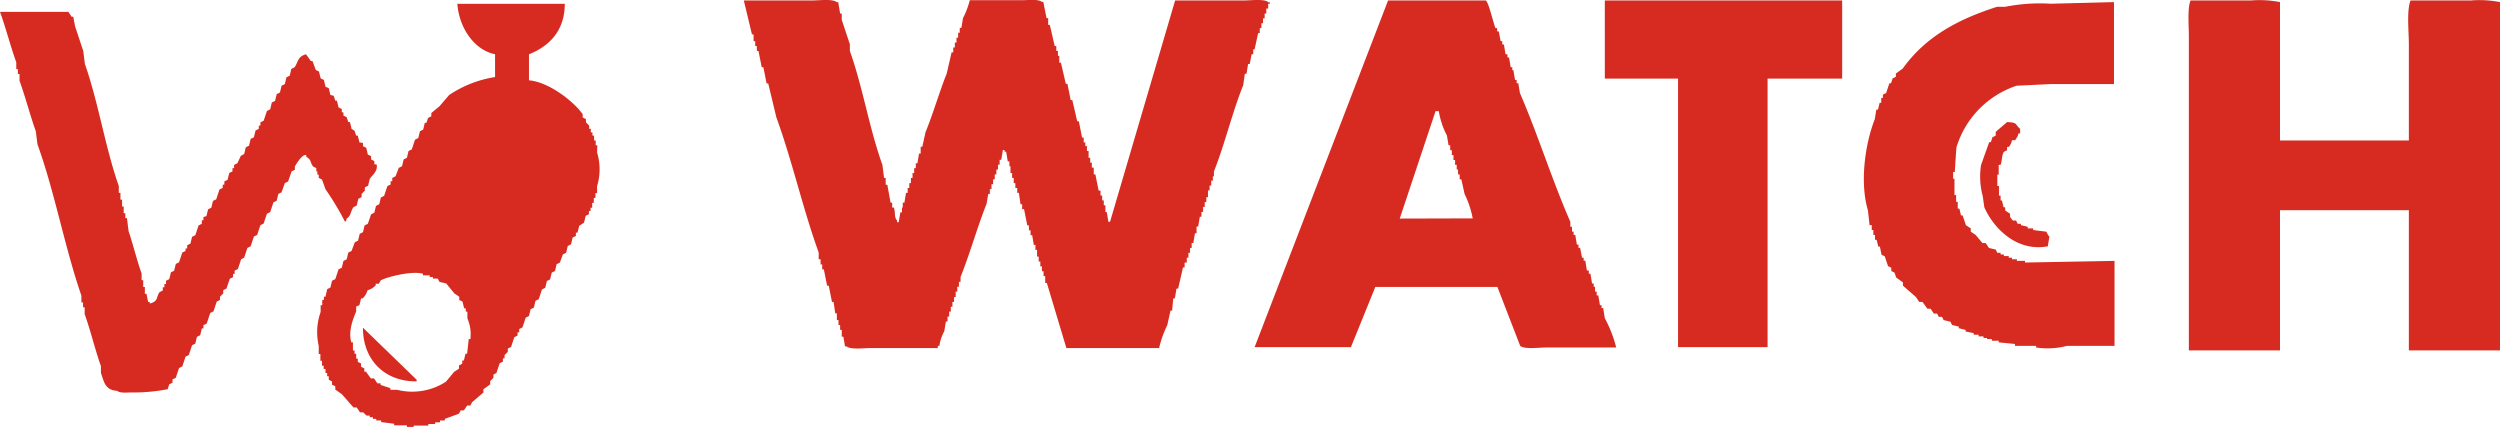 <svg xmlns="http://www.w3.org/2000/svg" viewBox="0 0 368.64 62.95"><defs><style>.f5812302-f5f1-4059-8e42-a94fda377d09{fill:#d72b21;fill-rule:evenodd;}</style></defs><g id="b7680c72-529f-4a8b-a898-30a579c46867" data-name="レイヤー 2"><g id="a487f765-754f-48b5-bbc2-66b8cafae7ca" data-name="レイヤー 1"><path class="f5812302-f5f1-4059-8e42-a94fda377d09" d="M185.52,4.87h.24V4.15H186V3.43h.24V2.71h.24V2h.24V1.27H187V.55h.24c.13-.31-.11-.11-.24-.24-.58-.51-2.59-.24-3.6-.24H173.28l-9.6,32.64h-.24l-.24-1.44H163v-1h-.24v-.72h-.24v-.72h-.24v-.72H162l-.48-2.4h-.24v-1H161v-.72h-.24v-.72h-.24v-1h-.24v-.72h-.24V21h-.24v-.72h-.24l-.48-2.4h-.24l-.72-3.12h-.24l-.48-2.4h-.24l-.72-3.12h-.24v-1H156V7.51h-.24V6.79h-.24l-.72-3.12h-.24v-1h-.24l-.48-2.4h-.24c-.49-.43-2-.24-2.88-.24H143a12.24,12.24,0,0,1-1,2.64l-.24,1.44h-.24v.72h-.24v.72h-.24v.72h-.24V7h-.24v.72h-.24l-.72,3.12c-1.09,2.73-2,5.91-3.12,8.64l-.48,2.16h-.24v1h-.24l-.24,1.44h-.24v.72h-.24v.72h-.24v.72h-.24V27h-.24v.72h-.24v.72h-.24l-.24,1.44h-.24v.72H133v.72h-.24l-.24,1.44h-.24v-.24c-.49-.56-.2-1.15-.48-1.92h-.24v-.72h-.24l-.48-2.64h-.24v-1h-.24l-.24-1.92c-1.92-5.31-2.9-11.48-4.8-16.8v-1c-.37-1.07-.83-2.51-1.2-3.6V2h-.24L123.6.31h-.24c-.58-.51-2.59-.24-3.6-.24H109.68l1.2,5h.24v1h.24v.72h.24v.72h.24l.48,2.4h.24l.48,2.4h.24l1.2,5c2.33,6.38,3.92,13.53,6.24,19.92v1H121V39h.24v.72h.24l.48,2.4h.24l.48,2.4h.24l.24,1.68h.24v1h.24v.72h.24v.72h.24v1h.24l.24,1.44h.24c.58.51,2.59.24,3.6.24h9.84V51h.24a6.31,6.31,0,0,1,.72-2.16l.24-1.44h.24v-.72h.24v-.72h.24v-.72h.24v-.72h.24v-.72h.24V43h.24v-.72h.24v-.72h.24v-.72c1.38-3.43,2.47-7.36,3.84-10.8l.24-1.44h.24v-.72h.24v-.72h.24v-.72h.24v-.72h.24V25h.24v-.72h.24v-.72h.24l.24-1.44h.24v.24h.24l.24,1.44h.24v.72H149v1h.24v.72h.24V27h.24v.72H150v.72h.24l.24,1.68h.24v.72H151l.48,2.4h.24v.72h.24v.72h.24l.24,1.44h.24v.72h.24v1h.24v.72h.24v.72h.24v.72h.24v.72h.24v1h.24l2.88,9.6h13.68a15,15,0,0,1,1.2-3.36l.48-2.16h.24L173,44h.24l.24-1.44h.24l.72-3.12h.24v-.72H175V38h.24v-.72h.24v-.72h.24v-.72h.24l.24-1.44h.24v-1h.24l.24-1.44h.24v-.72h.24v-.72h.24v-.72h.24v-.72h.24v-1h.24v-.72h.24v-.72h.24V26H179v-.72c1.6-4,2.7-8.71,4.32-12.72l.24-1.68h.24l.24-1.44h.24L184.56,8h.24V7.27H185ZM236.4,45.43h-.24V45h-.24l-.24-1.44h-.24V43h-.24v-.72H235v-.48h-.24l-.24-1.44h-.24v-.48H234l-.24-1.44h-.24V38h-.24L233,36.55h-.24v-.48h-.24l-.24-1.44h-.24v-.48h-.24v-.72h-.24v-.72c-2.68-6.1-4.78-12.86-7.44-19l-.24-1.44h-.24v-.48h-.24l-.24-1.44H223V9.91h-.24l-.24-1.44h-.24V8H222l-.24-1.44h-.24V6.07h-.24L221,4.63h-.24V4.15h-.24c-.32-.73-1-3.83-1.44-4.08h-14.4L185,51.19H199.2l3.6-8.88h18L224.16,51c.61.54,2.78.24,3.84.24h10.32a18.85,18.85,0,0,0-1.68-4.32Zm-30-13.2,5.28-15.84h.48a11.83,11.83,0,0,0,1.2,3.6l.24,1.44h.24v.72h.24v.72h.24v.72h.24v.72h.24V25H215v.72h.24v.72h.24l.48,2.16a14,14,0,0,1,1.2,3.6Zm30.24-20.64h10.8v39.6h13.2V11.59h11V.07h-35ZM364.32.07h-8.88c-.58,1.58-.24,4.48-.24,6.48V20.71h-19V.31a15.6,15.6,0,0,0-4.32-.24H323c-.47,1.28-.24,3.6-.24,5.28V51.67h13.44V31h19V51.67h13.44V.31A15.6,15.6,0,0,0,364.32.07ZM295.68,1h-1.2c-6,1.93-10.6,4.5-13.92,9.12l-1,.72v.48l-.48.24-.24.72h-.24l-.48,1.44-.48.24v.48h-.24v.72h-.24l-.24,1h-.24l-.24,1.44c-1.38,3.52-2.25,9.19-1,13.44l.24,2.16H276v.72h.24v.72h.24v.72h.24l.24,1h.24l.24,1.2.48.24.48,1.44.48.24v.48l.48.24.24.72,1,.72v.48l1.92,1.68.48.72h.48l.72,1h.48l.48.72h.48l.24.48h.48l.24.48,1,.24.24.48,1,.24v.24l1,.24v.24l1.2.24v.24h.72v.24h.72v.24H293V50h.72v.24h1v.24l2.4.24V51h3.12v.24A11.32,11.32,0,0,0,304.8,51h7V38.47l-13.2.24v-.24h-1.2v-.24h-.72V38h-.48v-.24h-.72v-.24H295v-.24h-.48l-.24-.48-1-.24-.48-.72h-.48l-1-1.2-.72-.48v-.48l-.72-.48-.48-1.44h-.24l-.24-1h-.24v-1h-.24v-1h-.24v-2.4H288v-1h.24l.24-3.6a13.81,13.81,0,0,1,8.88-9.12l5-.24h9.36V.31L302.4.55A26.3,26.3,0,0,0,295.68,1ZM88.08,21.43h-.24v-.72H87.6V20h-.24v-.48h-.24V19h-.24v-.48l-.48-.48v-.48l-.48-.24v-.48c-1.35-1.92-5-4.75-7.92-5V8c2.92-1.15,5.28-3.41,5.28-7.44H67.44C67.69,4.05,69.89,7.37,73,8v3.36A16.88,16.88,0,0,0,66.24,14L64.8,15.67l-1.2,1v.48l-.48.24-.24.72h-.24l-.24,1-.48.24-.24,1-.48.24-.48,1.44-.48.24-.24,1-.48.24-.24,1-.48.24L58.32,26l-.48.24v.48H57.6v.48l-.48.24-.48,1.44-.48.24-.24,1-.48.24-.24,1-.48.24L54.24,33l-.48.24-.24,1-.48.24-.24,1-.48.24L51.84,37l-.48.24-.24,1-.48.24-.24,1-.48.24-.48,1.44-.48.24-.24,1-.48.24L48,43.75h-.24v.48h-.24V45h-.24v1A8.91,8.91,0,0,0,47,51v1.2h.24v1h.24v.72h.24v.48H48V55h.24v.48h.24V56l.48.24v.48l.48.24v.48l1,.72,1.68,1.92h.48l.48.72h.48l.48.48h.48v.24H55v.24h.48V62h.72v.24l1.92.24v.24H60V63h1v-.24h2.16v-.24h1v-.24h.72V62h.72v-.24L67.68,61l.24-.48h.48l.48-.72h.48l.24-.48,1.68-1.44v-.48l1-.72v-.48l.48-.48v-.48L73.2,55l.48-1.44.48-.24v-.48h.24v-.48l.48-.48v-.48l.48-.24.48-1.44.48-.24V49h.24v-.48l.48-.24.48-1.44.48-.24.24-1,.48-.24.24-1,.48-.24.48-1.44.48-.24.24-1,.48-.24.24-1,.48-.24.24-1,.48-.24L83,37.51l.48-.24.24-1,.48-.24.24-1,.48-.24v-.48h.24l.24-1,.72-.48.24-1,.48-.24v-.48h.24v-.48h.24v-.72h.24v-.72h.24v-.72h.24v-1a8.57,8.57,0,0,0,0-5ZM69.36,50h-.24l-.24,2.16h-.24l-.24,1h-.24v.48l-.48.24v.48l-.72.48-1.2,1.44a9.14,9.14,0,0,1-7.2,1.2h-1v-.24l-1.44-.48v-.24h-.48l-.48-.72h-.48l-.72-1h-.24v-.48l-.48-.24v-.48l-.48-.24v-.48h-.24v-.72h-.24v-.48h-.24v-1.2h-.24c-.49-1.71.33-3.61.72-4.56v-.72L53,45l.24-1h.24a2.76,2.76,0,0,0,.72-1.2,2.67,2.67,0,0,0,1.2-.72v-.24h.48l.24-.48c.77-.48,4.58-1.47,6.24-1v.24h1v.24h.48v.24h.72l.24.48,1,.24L67,43.27l.72.48v.48l.48.24.24,1h.24v.48h.24v1A5.88,5.88,0,0,1,69.36,50ZM46.8,25.27v.48H47v.48l.48.24L48,27.91a42,42,0,0,1,2.88,4.8c.27-.27.1,0,.24-.48.67-.43.53-1,1-1.68l.48-.24.24-1,.48-.24v-.48l.48-.48v-.48l.48-.24.24-1c.26-.46,1.29-1.18,1-2.16H55.2v-.48l-.48-.24v-.48l-.48-.24-.24-1-.48-.24v-.48L53,21l-.24-1h-.24l-.24-.72L51.84,19l-.24-1h-.24l-.24-.72-.48-.24v-.48H50.4v-.48l-.48-.24-.24-1h-.24l-.24-.72L48.72,14l-.24-1L48,12.79l-.24-1-.48-.24-.24-1-.48-.24L46.08,9h-.24l-.72-1c-1.26.38-1.07,1-1.68,1.92l-.48.24-.24,1-.48.24-.24,1-.48.24-.24,1-.48.24-.24,1-.48.24-.24,1-.48.24-.48,1.44-.48.24v.48h-.24v.48l-.48.24-.24,1-.48.24-.24,1-.48.24-.24,1-.48.24L35,24.07l-.48.24v.48h-.24v.48l-.48.24-.24,1-.48.24v.48h-.24v.48l-.48.24-.48,1.44-.48.24-.24,1-.48.24-.24,1L30,32v.48h-.24V33l-.48.24-.48,1.44-.48.24-.24,1-.48.24v.48h-.24V37l-.48.24-.48,1.44-.48.24-.24,1-.48.24-.24,1-.48.24v.48h-.24v.48H24v.48l-.48.24c-.56.87-.16,1.34-1.44,1.68v-.24h-.24l-.24-1.2h-.24v-1h-.24v-1h-.24v-1c-.69-1.9-1.26-4.3-1.92-6.24l-.24-1.92h-.24v-.72h-.24v-1H18v-1h-.24v-1h-.24v-1c-2-5.67-3-12.31-5-18l-.24-1.92c-.37-1.09-.83-2.53-1.2-3.6L10.8,2.47h-.24l-.48-.72H0C.86,4.11,1.56,6.86,2.4,9.19v1h.24v.72h.24v1c.84,2.31,1.57,5.13,2.4,7.44l.24,1.92c2.57,7.11,4,15.13,6.48,22.32v1h.24v.72h.24v1c.86,2.38,1.55,5.3,2.4,7.68v1c.46,1.33.62,2.55,2.4,2.64.4.37,1.4.24,2.16.24a26.27,26.27,0,0,0,5.28-.48l.24-.72.48-.24v-.48l.48-.24.48-1.44.48-.24.48-1.44.48-.24.48-1.44.48-.24.24-1,.48-.24.24-1H30v-.48l.48-.24L31,46.15l.48-.24.48-1.44.48-.24v-.48l.48-.48v-.48l.48-.24.48-1.44.48-.24v-.48h.24v-.48l.48-.24.48-1.44L36,38l.48-1.44.48-.24.48-1.44.48-.24.48-1.44.48-.24.48-1.44.48-.24.48-1.44.48-.24.24-1,.48-.24L42,27l.48-.24L43,25.27l.48-.24v-.48c.2-.35,1.08-1.87,1.68-1.68v.24c.81.51.49.7,1,1.44l.48.24v.48Zm247.92.48V24.31H295c.24-.65.15-1.38.48-1.92l.48-.24v-.48h.24a2,2,0,0,0,.48-1h.48c.23-.43.33-.38.48-1h.24V19c-.79-.67-.32-.94-1.92-1l-1.68,1.44V20l-.48.24-.24.72h-.24l-1.2,3.36a10.94,10.94,0,0,0,.24,4.56l.24,1.68c1.37,3.13,4.81,6.61,9.36,5.76l.24-1.44c-.27-.2-.36-.65-.48-.72l-1.92-.24v-.24H299v-.24l-1-.24V33h-.48l-.24-.48h-.48L296.4,32v-.48l-.72-.48v-.48h-.24l-.24-1H295v-.72h-.24V27.43h-.24V25.75ZM61.44,56.23V56l-7.92-7.68C53.49,53,56.68,56.3,61.44,56.23Z"/></g></g></svg>